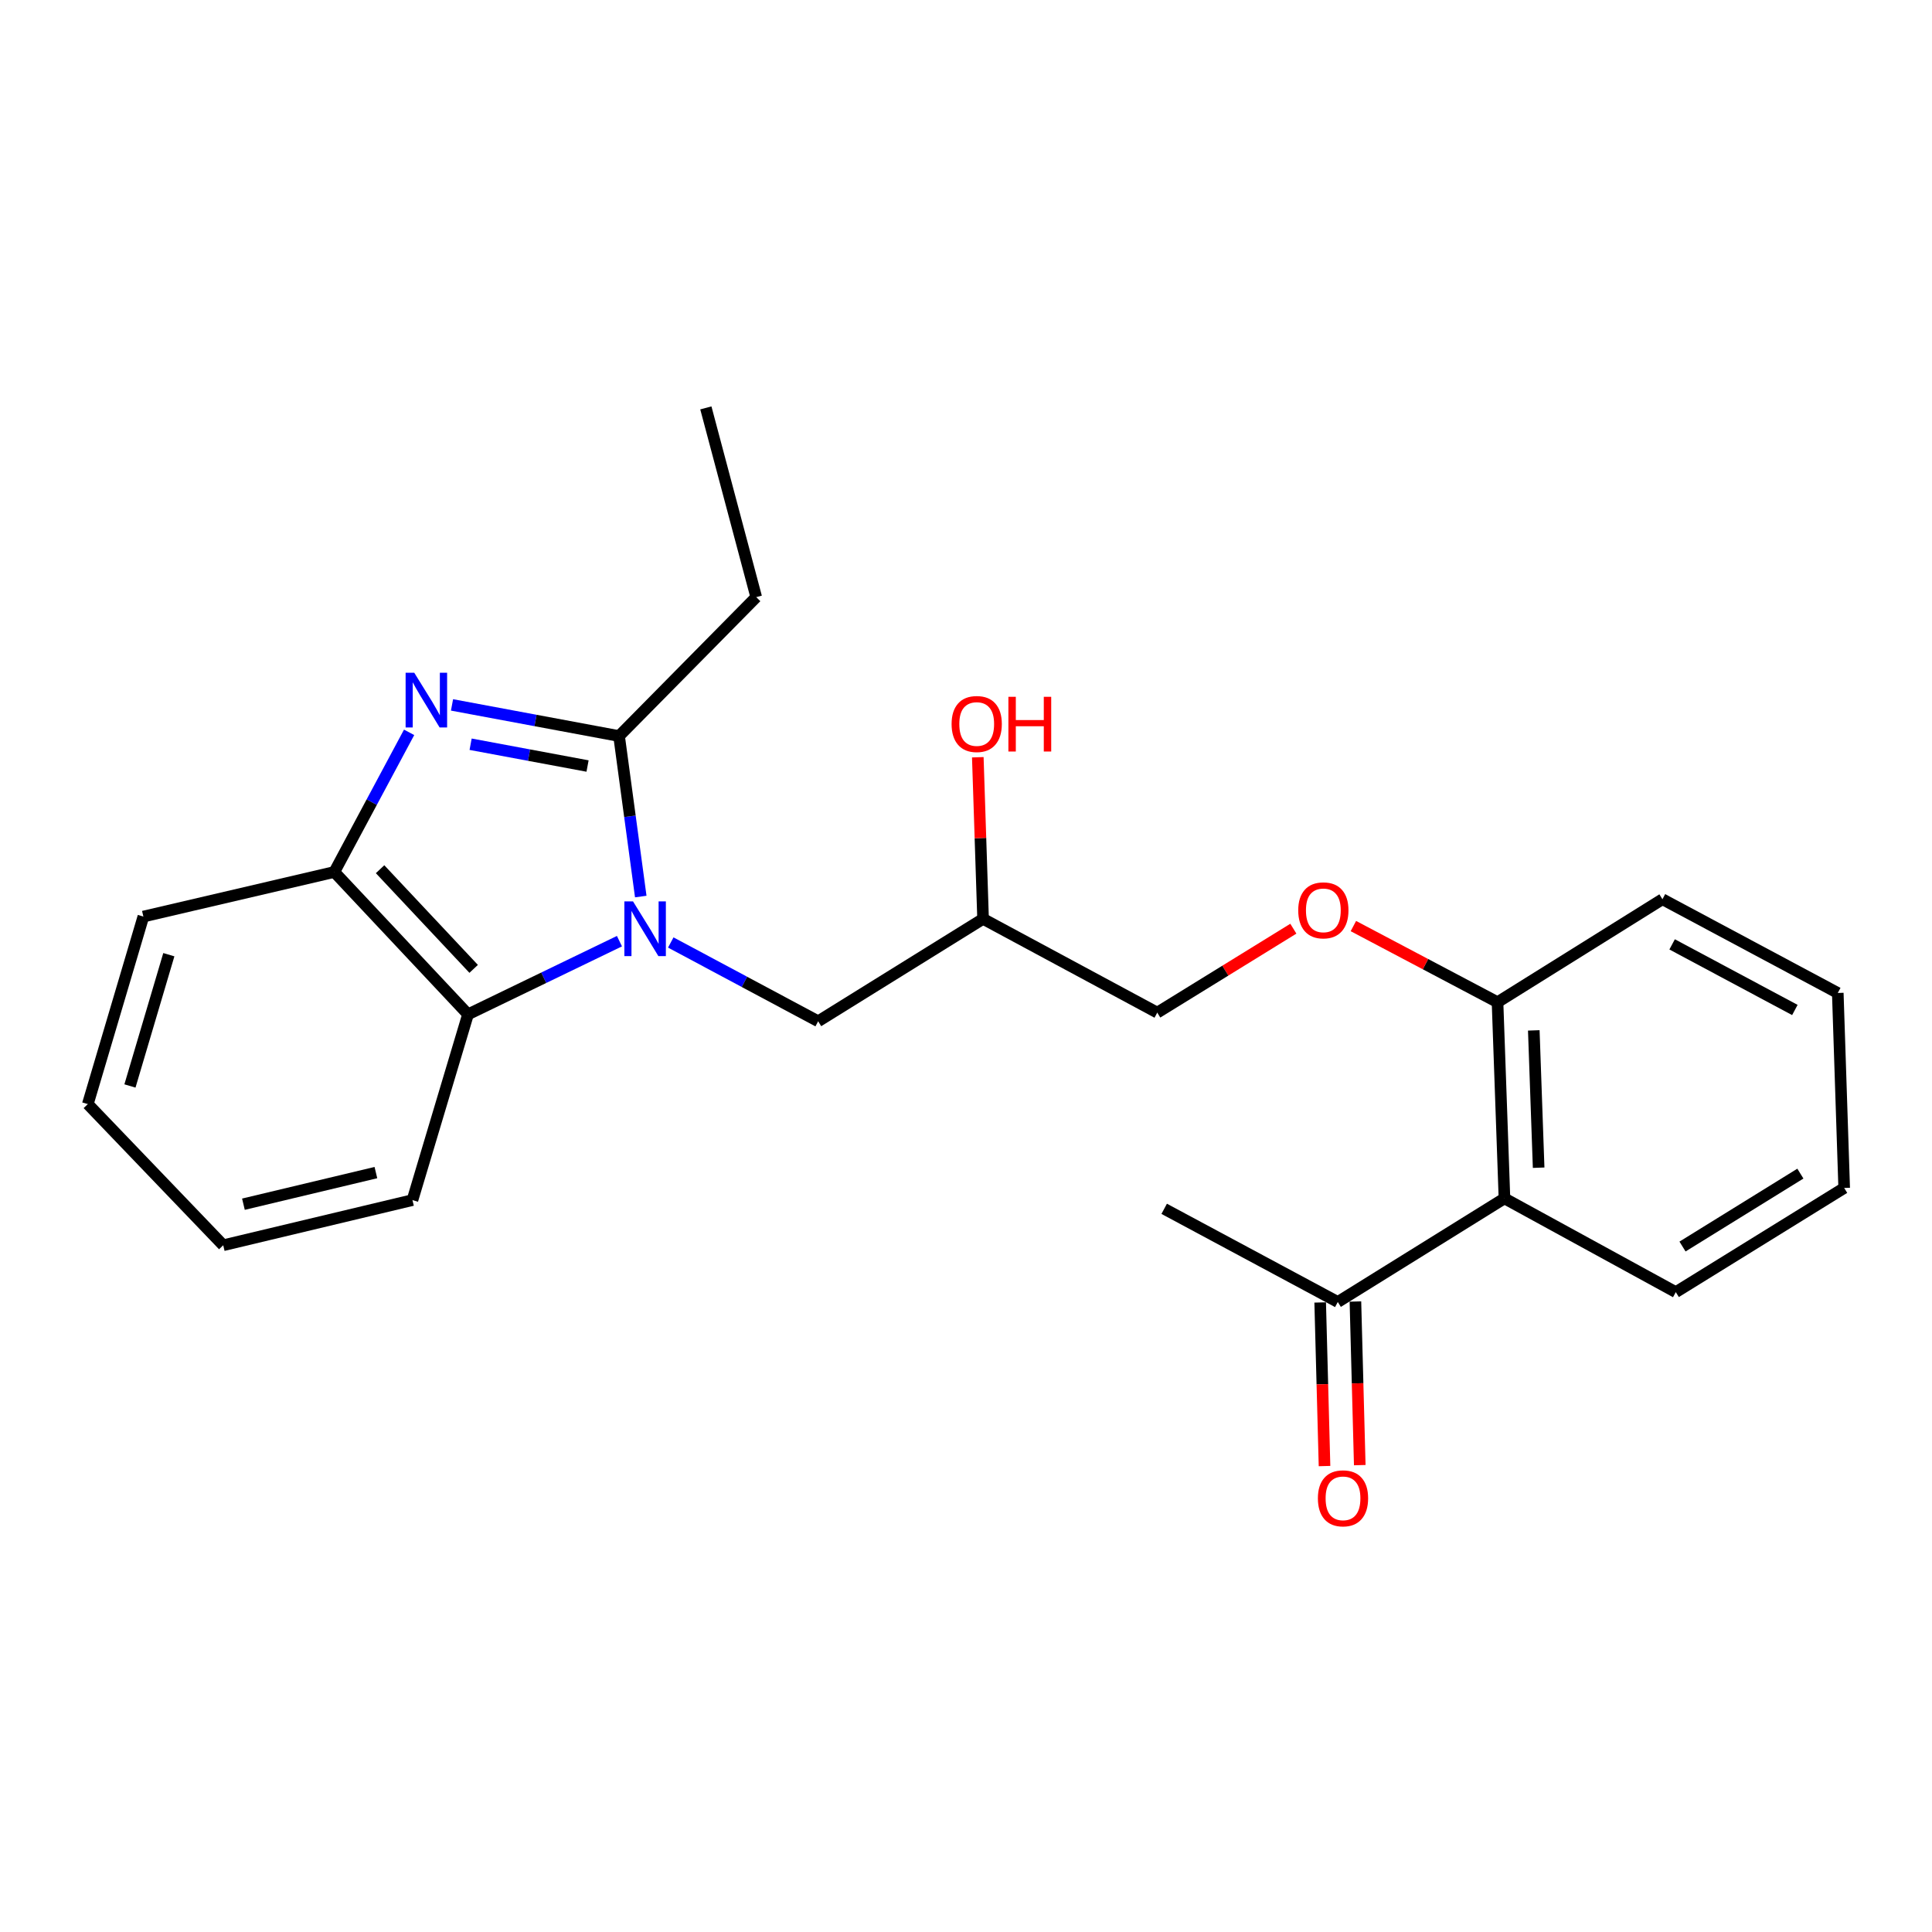 <?xml version='1.0' encoding='iso-8859-1'?>
<svg version='1.1' baseProfile='full'
              xmlns='http://www.w3.org/2000/svg'
                      xmlns:rdkit='http://www.rdkit.org/xml'
                      xmlns:xlink='http://www.w3.org/1999/xlink'
                  xml:space='preserve'
width='1000px' height='1000px' viewBox='0 0 1000 1000'>
<!-- END OF HEADER -->
<rect style='opacity:1.0;fill:#FFFFFF;stroke:none' width='1000' height='1000' x='0' y='0'> </rect>
<path class='bond-1' d='M 331.656,464.047 L 326.043,422.513' style='fill:none;fill-rule:evenodd;stroke:#0000FF;stroke-width:6px;stroke-linecap:butt;stroke-linejoin:miter;stroke-opacity:1' />
<path class='bond-1' d='M 326.043,422.513 L 320.43,380.98' style='fill:none;fill-rule:evenodd;stroke:#000000;stroke-width:6px;stroke-linecap:butt;stroke-linejoin:miter;stroke-opacity:1' />
<path class='bond-2' d='M 320.625,487.144 L 281.435,506.084' style='fill:none;fill-rule:evenodd;stroke:#0000FF;stroke-width:6px;stroke-linecap:butt;stroke-linejoin:miter;stroke-opacity:1' />
<path class='bond-2' d='M 281.435,506.084 L 242.245,525.025' style='fill:none;fill-rule:evenodd;stroke:#000000;stroke-width:6px;stroke-linecap:butt;stroke-linejoin:miter;stroke-opacity:1' />
<path class='bond-5' d='M 347.189,487.823 L 385.333,508.218' style='fill:none;fill-rule:evenodd;stroke:#0000FF;stroke-width:6px;stroke-linecap:butt;stroke-linejoin:miter;stroke-opacity:1' />
<path class='bond-5' d='M 385.333,508.218 L 423.477,528.613' style='fill:none;fill-rule:evenodd;stroke:#000000;stroke-width:6px;stroke-linecap:butt;stroke-linejoin:miter;stroke-opacity:1' />
<path class='bond-0' d='M 233.963,364.857 L 277.197,372.918' style='fill:none;fill-rule:evenodd;stroke:#0000FF;stroke-width:6px;stroke-linecap:butt;stroke-linejoin:miter;stroke-opacity:1' />
<path class='bond-0' d='M 277.197,372.918 L 320.43,380.98' style='fill:none;fill-rule:evenodd;stroke:#000000;stroke-width:6px;stroke-linecap:butt;stroke-linejoin:miter;stroke-opacity:1' />
<path class='bond-0' d='M 243.589,385.21 L 273.852,390.853' style='fill:none;fill-rule:evenodd;stroke:#0000FF;stroke-width:6px;stroke-linecap:butt;stroke-linejoin:miter;stroke-opacity:1' />
<path class='bond-0' d='M 273.852,390.853 L 304.116,396.496' style='fill:none;fill-rule:evenodd;stroke:#000000;stroke-width:6px;stroke-linecap:butt;stroke-linejoin:miter;stroke-opacity:1' />
<path class='bond-24' d='M 211.753,379.064 L 192.402,415.202' style='fill:none;fill-rule:evenodd;stroke:#0000FF;stroke-width:6px;stroke-linecap:butt;stroke-linejoin:miter;stroke-opacity:1' />
<path class='bond-24' d='M 192.402,415.202 L 173.05,451.34' style='fill:none;fill-rule:evenodd;stroke:#000000;stroke-width:6px;stroke-linecap:butt;stroke-linejoin:miter;stroke-opacity:1' />
<path class='bond-12' d='M 320.43,380.98 L 391.419,309.069' style='fill:none;fill-rule:evenodd;stroke:#000000;stroke-width:6px;stroke-linecap:butt;stroke-linejoin:miter;stroke-opacity:1' />
<path class='bond-3' d='M 242.245,525.025 L 173.05,451.34' style='fill:none;fill-rule:evenodd;stroke:#000000;stroke-width:6px;stroke-linecap:butt;stroke-linejoin:miter;stroke-opacity:1' />
<path class='bond-3' d='M 245.165,501.484 L 196.728,449.904' style='fill:none;fill-rule:evenodd;stroke:#000000;stroke-width:6px;stroke-linecap:butt;stroke-linejoin:miter;stroke-opacity:1' />
<path class='bond-14' d='M 242.245,525.025 L 213.491,621.17' style='fill:none;fill-rule:evenodd;stroke:#000000;stroke-width:6px;stroke-linecap:butt;stroke-linejoin:miter;stroke-opacity:1' />
<path class='bond-16' d='M 173.05,451.34 L 74.209,474.409' style='fill:none;fill-rule:evenodd;stroke:#000000;stroke-width:6px;stroke-linecap:butt;stroke-linejoin:miter;stroke-opacity:1' />
<path class='bond-4' d='M 778.705,620.278 L 775.117,518.741' style='fill:none;fill-rule:evenodd;stroke:#000000;stroke-width:6px;stroke-linecap:butt;stroke-linejoin:miter;stroke-opacity:1' />
<path class='bond-4' d='M 796.399,604.403 L 793.888,533.327' style='fill:none;fill-rule:evenodd;stroke:#000000;stroke-width:6px;stroke-linecap:butt;stroke-linejoin:miter;stroke-opacity:1' />
<path class='bond-6' d='M 778.705,620.278 L 692.442,673.905' style='fill:none;fill-rule:evenodd;stroke:#000000;stroke-width:6px;stroke-linecap:butt;stroke-linejoin:miter;stroke-opacity:1' />
<path class='bond-15' d='M 778.705,620.278 L 867.391,668.807' style='fill:none;fill-rule:evenodd;stroke:#000000;stroke-width:6px;stroke-linecap:butt;stroke-linejoin:miter;stroke-opacity:1' />
<path class='bond-10' d='M 423.477,528.613 L 508.838,475.605' style='fill:none;fill-rule:evenodd;stroke:#000000;stroke-width:6px;stroke-linecap:butt;stroke-linejoin:miter;stroke-opacity:1' />
<path class='bond-9' d='M 683.323,674.147 L 684.448,716.491' style='fill:none;fill-rule:evenodd;stroke:#000000;stroke-width:6px;stroke-linecap:butt;stroke-linejoin:miter;stroke-opacity:1' />
<path class='bond-9' d='M 684.448,716.491 L 685.572,758.835' style='fill:none;fill-rule:evenodd;stroke:#FF0000;stroke-width:6px;stroke-linecap:butt;stroke-linejoin:miter;stroke-opacity:1' />
<path class='bond-9' d='M 701.561,673.663 L 702.685,716.007' style='fill:none;fill-rule:evenodd;stroke:#000000;stroke-width:6px;stroke-linecap:butt;stroke-linejoin:miter;stroke-opacity:1' />
<path class='bond-9' d='M 702.685,716.007 L 703.809,758.351' style='fill:none;fill-rule:evenodd;stroke:#FF0000;stroke-width:6px;stroke-linecap:butt;stroke-linejoin:miter;stroke-opacity:1' />
<path class='bond-17' d='M 692.442,673.905 L 602.581,625.68' style='fill:none;fill-rule:evenodd;stroke:#000000;stroke-width:6px;stroke-linecap:butt;stroke-linejoin:miter;stroke-opacity:1' />
<path class='bond-7' d='M 775.117,518.741 L 737.814,499.035' style='fill:none;fill-rule:evenodd;stroke:#000000;stroke-width:6px;stroke-linecap:butt;stroke-linejoin:miter;stroke-opacity:1' />
<path class='bond-7' d='M 737.814,499.035 L 700.511,479.329' style='fill:none;fill-rule:evenodd;stroke:#FF0000;stroke-width:6px;stroke-linecap:butt;stroke-linejoin:miter;stroke-opacity:1' />
<path class='bond-18' d='M 775.117,518.741 L 860.478,465.439' style='fill:none;fill-rule:evenodd;stroke:#000000;stroke-width:6px;stroke-linecap:butt;stroke-linejoin:miter;stroke-opacity:1' />
<path class='bond-8' d='M 669.437,480.689 L 634.215,502.411' style='fill:none;fill-rule:evenodd;stroke:#FF0000;stroke-width:6px;stroke-linecap:butt;stroke-linejoin:miter;stroke-opacity:1' />
<path class='bond-8' d='M 634.215,502.411 L 598.993,524.133' style='fill:none;fill-rule:evenodd;stroke:#000000;stroke-width:6px;stroke-linecap:butt;stroke-linejoin:miter;stroke-opacity:1' />
<path class='bond-11' d='M 508.838,475.605 L 598.993,524.133' style='fill:none;fill-rule:evenodd;stroke:#000000;stroke-width:6px;stroke-linecap:butt;stroke-linejoin:miter;stroke-opacity:1' />
<path class='bond-13' d='M 508.838,475.605 L 507.473,433.777' style='fill:none;fill-rule:evenodd;stroke:#000000;stroke-width:6px;stroke-linecap:butt;stroke-linejoin:miter;stroke-opacity:1' />
<path class='bond-13' d='M 507.473,433.777 L 506.108,391.95' style='fill:none;fill-rule:evenodd;stroke:#FF0000;stroke-width:6px;stroke-linecap:butt;stroke-linejoin:miter;stroke-opacity:1' />
<path class='bond-19' d='M 391.419,309.069 L 365.35,211.13' style='fill:none;fill-rule:evenodd;stroke:#000000;stroke-width:6px;stroke-linecap:butt;stroke-linejoin:miter;stroke-opacity:1' />
<path class='bond-21' d='M 213.491,621.17 L 115.541,644.543' style='fill:none;fill-rule:evenodd;stroke:#000000;stroke-width:6px;stroke-linecap:butt;stroke-linejoin:miter;stroke-opacity:1' />
<path class='bond-21' d='M 194.564,606.93 L 125.999,623.291' style='fill:none;fill-rule:evenodd;stroke:#000000;stroke-width:6px;stroke-linecap:butt;stroke-linejoin:miter;stroke-opacity:1' />
<path class='bond-26' d='M 867.391,668.807 L 954.545,614.886' style='fill:none;fill-rule:evenodd;stroke:#000000;stroke-width:6px;stroke-linecap:butt;stroke-linejoin:miter;stroke-opacity:1' />
<path class='bond-26' d='M 870.865,645.204 L 931.874,607.46' style='fill:none;fill-rule:evenodd;stroke:#000000;stroke-width:6px;stroke-linecap:butt;stroke-linejoin:miter;stroke-opacity:1' />
<path class='bond-25' d='M 74.209,474.409 L 45.455,571.476' style='fill:none;fill-rule:evenodd;stroke:#000000;stroke-width:6px;stroke-linecap:butt;stroke-linejoin:miter;stroke-opacity:1' />
<path class='bond-25' d='M 87.388,494.15 L 67.26,562.098' style='fill:none;fill-rule:evenodd;stroke:#000000;stroke-width:6px;stroke-linecap:butt;stroke-linejoin:miter;stroke-opacity:1' />
<path class='bond-23' d='M 860.478,465.439 L 951.231,513.957' style='fill:none;fill-rule:evenodd;stroke:#000000;stroke-width:6px;stroke-linecap:butt;stroke-linejoin:miter;stroke-opacity:1' />
<path class='bond-23' d='M 865.49,488.805 L 929.017,522.768' style='fill:none;fill-rule:evenodd;stroke:#000000;stroke-width:6px;stroke-linecap:butt;stroke-linejoin:miter;stroke-opacity:1' />
<path class='bond-20' d='M 954.545,614.886 L 951.231,513.957' style='fill:none;fill-rule:evenodd;stroke:#000000;stroke-width:6px;stroke-linecap:butt;stroke-linejoin:miter;stroke-opacity:1' />
<path class='bond-22' d='M 115.541,644.543 L 45.455,571.476' style='fill:none;fill-rule:evenodd;stroke:#000000;stroke-width:6px;stroke-linecap:butt;stroke-linejoin:miter;stroke-opacity:1' />
<path  class='atom-0' d='M 327.65 466.563
L 336.93 481.563
Q 337.85 483.043, 339.33 485.723
Q 340.81 488.403, 340.89 488.563
L 340.89 466.563
L 344.65 466.563
L 344.65 494.883
L 340.77 494.883
L 330.81 478.483
Q 329.65 476.563, 328.41 474.363
Q 327.21 472.163, 326.85 471.483
L 326.85 494.883
L 323.17 494.883
L 323.17 466.563
L 327.65 466.563
' fill='#0000FF'/>
<path  class='atom-1' d='M 214.427 348.221
L 223.707 363.221
Q 224.627 364.701, 226.107 367.381
Q 227.587 370.061, 227.667 370.221
L 227.667 348.221
L 231.427 348.221
L 231.427 376.541
L 227.547 376.541
L 217.587 360.141
Q 216.427 358.221, 215.187 356.021
Q 213.987 353.821, 213.627 353.141
L 213.627 376.541
L 209.947 376.541
L 209.947 348.221
L 214.427 348.221
' fill='#0000FF'/>
<path  class='atom-9' d='M 671.962 471.194
Q 671.962 464.394, 675.322 460.594
Q 678.682 456.794, 684.962 456.794
Q 691.242 456.794, 694.602 460.594
Q 697.962 464.394, 697.962 471.194
Q 697.962 478.074, 694.562 481.994
Q 691.162 485.874, 684.962 485.874
Q 678.722 485.874, 675.322 481.994
Q 671.962 478.114, 671.962 471.194
M 684.962 482.674
Q 689.282 482.674, 691.602 479.794
Q 693.962 476.874, 693.962 471.194
Q 693.962 465.634, 691.602 462.834
Q 689.282 459.994, 684.962 459.994
Q 680.642 459.994, 678.282 462.794
Q 675.962 465.594, 675.962 471.194
Q 675.962 476.914, 678.282 479.794
Q 680.642 482.674, 684.962 482.674
' fill='#FF0000'/>
<path  class='atom-10' d='M 682.138 775.532
Q 682.138 768.732, 685.498 764.932
Q 688.858 761.132, 695.138 761.132
Q 701.418 761.132, 704.778 764.932
Q 708.138 768.732, 708.138 775.532
Q 708.138 782.412, 704.738 786.332
Q 701.338 790.212, 695.138 790.212
Q 688.898 790.212, 685.498 786.332
Q 682.138 782.452, 682.138 775.532
M 695.138 787.012
Q 699.458 787.012, 701.778 784.132
Q 704.138 781.212, 704.138 775.532
Q 704.138 769.972, 701.778 767.172
Q 699.458 764.332, 695.138 764.332
Q 690.818 764.332, 688.458 767.132
Q 686.138 769.932, 686.138 775.532
Q 686.138 781.252, 688.458 784.132
Q 690.818 787.012, 695.138 787.012
' fill='#FF0000'/>
<path  class='atom-14' d='M 492.544 374.745
Q 492.544 367.945, 495.904 364.145
Q 499.264 360.345, 505.544 360.345
Q 511.824 360.345, 515.184 364.145
Q 518.544 367.945, 518.544 374.745
Q 518.544 381.625, 515.144 385.545
Q 511.744 389.425, 505.544 389.425
Q 499.304 389.425, 495.904 385.545
Q 492.544 381.665, 492.544 374.745
M 505.544 386.225
Q 509.864 386.225, 512.184 383.345
Q 514.544 380.425, 514.544 374.745
Q 514.544 369.185, 512.184 366.385
Q 509.864 363.545, 505.544 363.545
Q 501.224 363.545, 498.864 366.345
Q 496.544 369.145, 496.544 374.745
Q 496.544 380.465, 498.864 383.345
Q 501.224 386.225, 505.544 386.225
' fill='#FF0000'/>
<path  class='atom-14' d='M 521.944 360.665
L 525.784 360.665
L 525.784 372.705
L 540.264 372.705
L 540.264 360.665
L 544.104 360.665
L 544.104 388.985
L 540.264 388.985
L 540.264 375.905
L 525.784 375.905
L 525.784 388.985
L 521.944 388.985
L 521.944 360.665
' fill='#FF0000'/>
</svg>
